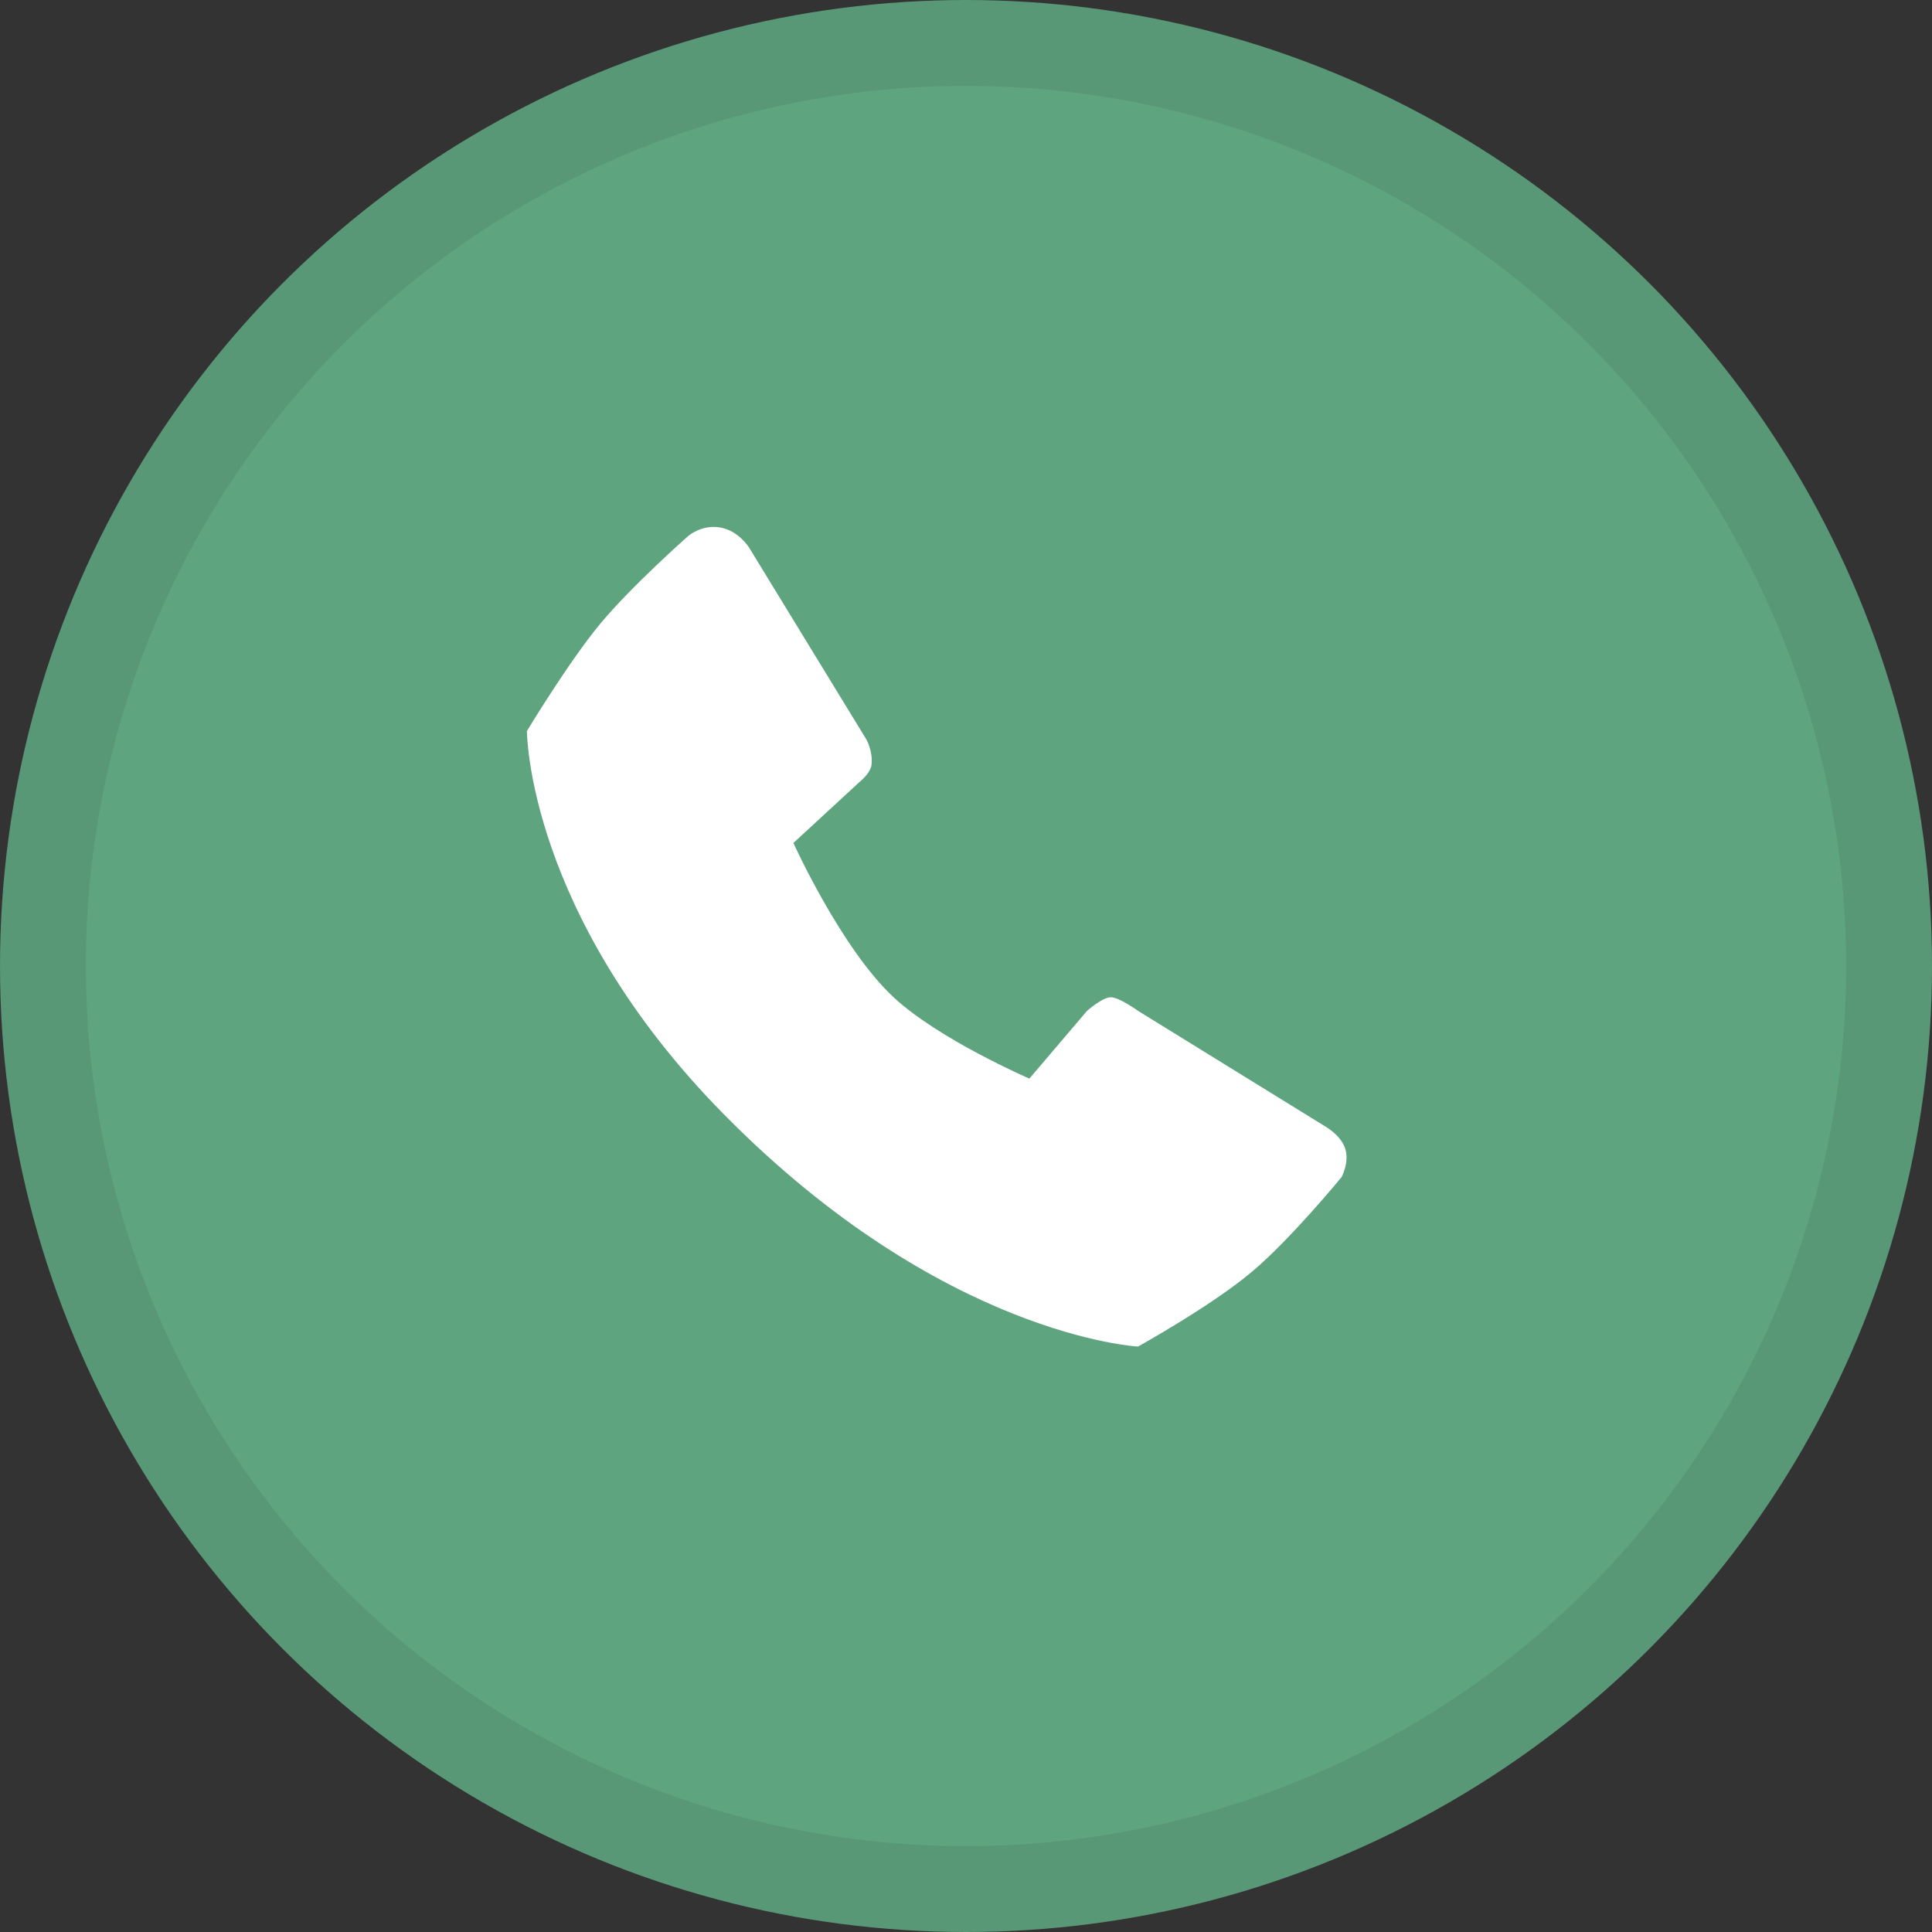 <?xml version="1.0" encoding="UTF-8"?> <svg xmlns="http://www.w3.org/2000/svg" width="45" height="45" viewBox="0 0 45 45" fill="none"><rect x="0" y="0" width="45" height="45" fill="#333333" stroke="none"/> <circle cx="22.5" cy="22.5" r="21.5" fill="#5EA47F" stroke="#589876" stroke-width="2"></circle> <path d="M16.859 25.953C12.273 21.3 12.273 17.027 12.273 17.027C12.273 17.027 13.239 15.425 13.973 14.538C14.706 13.652 16.029 12.485 16.029 12.485C16.029 12.485 16.345 12.208 16.78 12.287C17.215 12.366 17.452 12.761 17.452 12.761L20.18 17.224C20.18 17.224 20.338 17.505 20.299 17.817C20.274 18.014 20.022 18.212 20.022 18.212L18.48 19.634C18.48 19.634 19.588 22.087 20.813 23.228C21.866 24.209 23.976 25.123 23.976 25.123L25.32 23.544C25.32 23.544 25.676 23.228 25.873 23.228C26.071 23.228 26.506 23.544 26.506 23.544L30.855 26.229C30.855 26.229 31.22 26.427 31.329 26.743C31.439 27.059 31.25 27.414 31.25 27.414C31.25 27.414 30.066 28.861 29.155 29.626C28.208 30.422 26.506 31.364 26.506 31.364C26.506 31.364 21.959 31.127 16.859 25.953Z" fill="white"></path> </svg> 